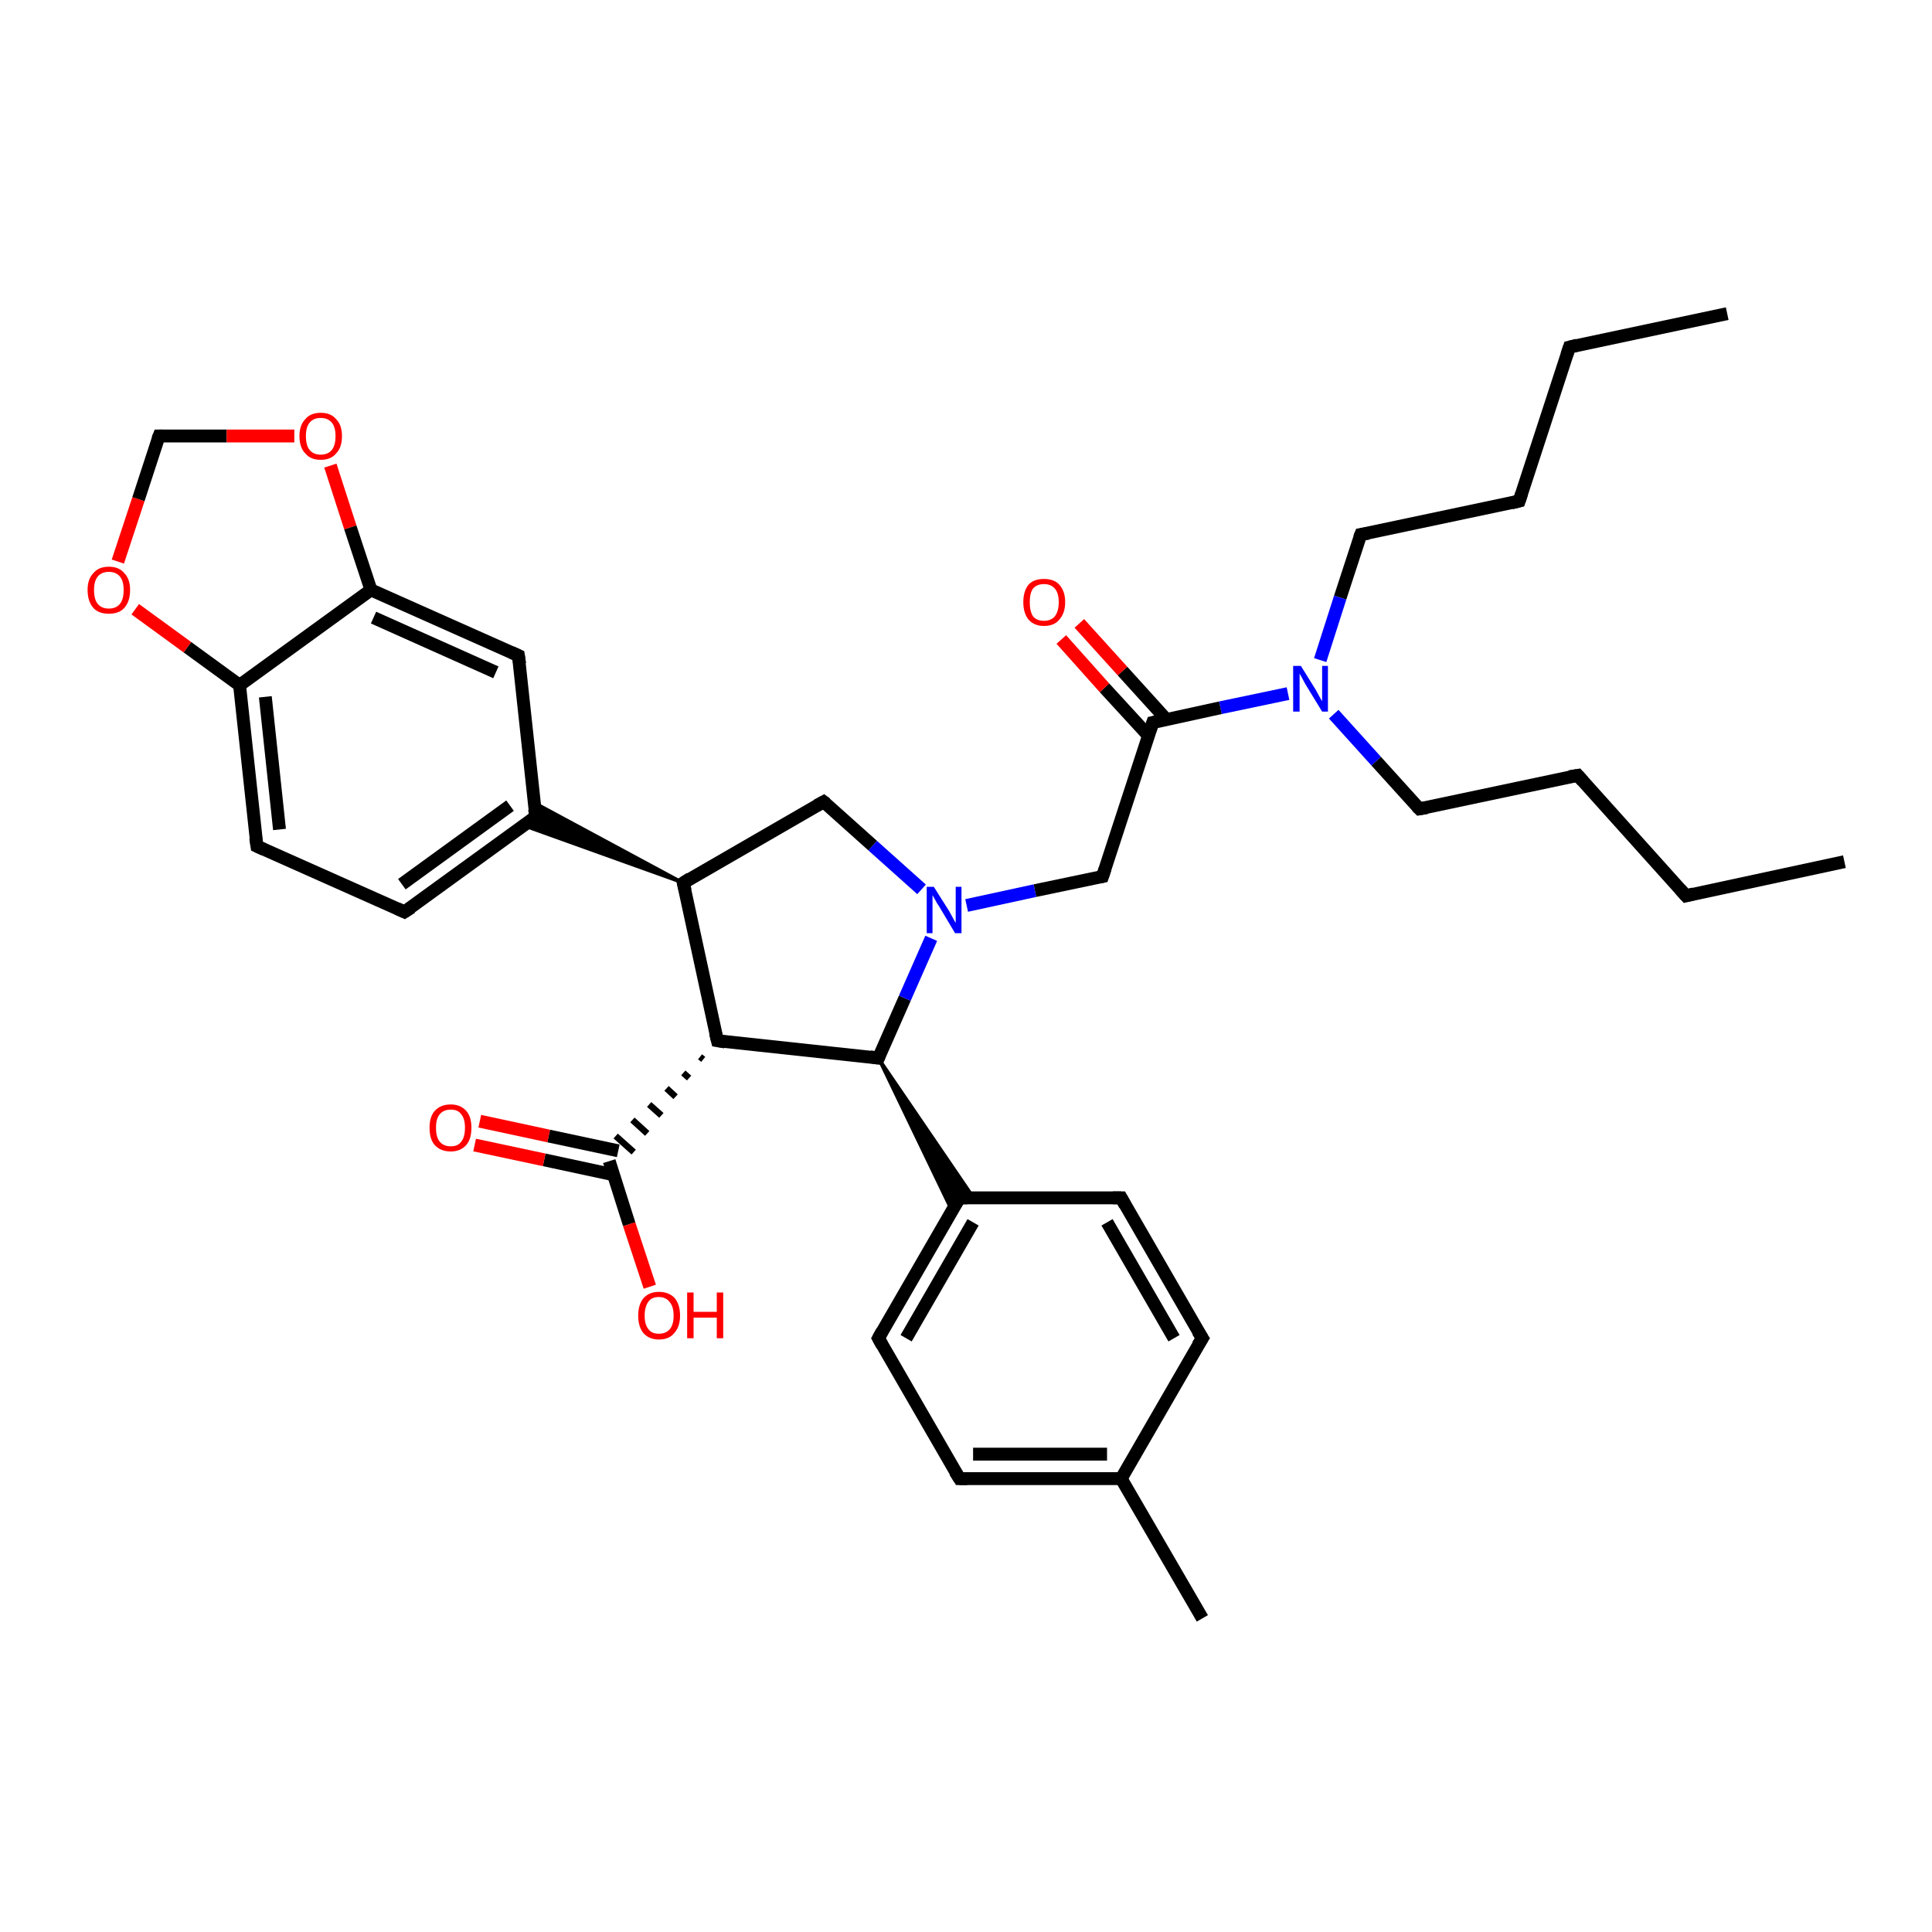 <?xml version='1.0' encoding='iso-8859-1'?>
<svg version='1.1' baseProfile='full'
              xmlns='http://www.w3.org/2000/svg'
                      xmlns:rdkit='http://www.rdkit.org/xml'
                      xmlns:xlink='http://www.w3.org/1999/xlink'
                  xml:space='preserve'
width='300px' height='300px' viewBox='0 0 300 300'>
<!-- END OF HEADER -->
<rect style='opacity:1.0;fill:#FFFFFF;stroke:none' width='300.0' height='300.0' x='0.0' y='0.0'> </rect>
<path class='bond-0 atom-0 atom-1' d='M 268.2,48.7 L 243.7,53.9' style='fill:none;fill-rule:evenodd;stroke:#000000;stroke-width:2.0px;stroke-linecap:butt;stroke-linejoin:miter;stroke-opacity:1' />
<path class='bond-1 atom-1 atom-2' d='M 243.7,53.9 L 235.9,77.8' style='fill:none;fill-rule:evenodd;stroke:#000000;stroke-width:2.0px;stroke-linecap:butt;stroke-linejoin:miter;stroke-opacity:1' />
<path class='bond-2 atom-2 atom-3' d='M 235.9,77.8 L 211.3,83.0' style='fill:none;fill-rule:evenodd;stroke:#000000;stroke-width:2.0px;stroke-linecap:butt;stroke-linejoin:miter;stroke-opacity:1' />
<path class='bond-3 atom-3 atom-4' d='M 211.3,83.0 L 208.1,92.8' style='fill:none;fill-rule:evenodd;stroke:#000000;stroke-width:2.0px;stroke-linecap:butt;stroke-linejoin:miter;stroke-opacity:1' />
<path class='bond-3 atom-3 atom-4' d='M 208.1,92.8 L 205.0,102.5' style='fill:none;fill-rule:evenodd;stroke:#0000FF;stroke-width:2.0px;stroke-linecap:butt;stroke-linejoin:miter;stroke-opacity:1' />
<path class='bond-4 atom-4 atom-5' d='M 207.1,110.9 L 213.7,118.2' style='fill:none;fill-rule:evenodd;stroke:#0000FF;stroke-width:2.0px;stroke-linecap:butt;stroke-linejoin:miter;stroke-opacity:1' />
<path class='bond-4 atom-4 atom-5' d='M 213.7,118.2 L 220.4,125.6' style='fill:none;fill-rule:evenodd;stroke:#000000;stroke-width:2.0px;stroke-linecap:butt;stroke-linejoin:miter;stroke-opacity:1' />
<path class='bond-5 atom-5 atom-6' d='M 220.4,125.6 L 245.0,120.4' style='fill:none;fill-rule:evenodd;stroke:#000000;stroke-width:2.0px;stroke-linecap:butt;stroke-linejoin:miter;stroke-opacity:1' />
<path class='bond-6 atom-6 atom-7' d='M 245.0,120.4 L 261.8,139.1' style='fill:none;fill-rule:evenodd;stroke:#000000;stroke-width:2.0px;stroke-linecap:butt;stroke-linejoin:miter;stroke-opacity:1' />
<path class='bond-7 atom-7 atom-8' d='M 261.8,139.1 L 286.4,133.8' style='fill:none;fill-rule:evenodd;stroke:#000000;stroke-width:2.0px;stroke-linecap:butt;stroke-linejoin:miter;stroke-opacity:1' />
<path class='bond-8 atom-4 atom-9' d='M 200.0,107.7 L 189.5,109.9' style='fill:none;fill-rule:evenodd;stroke:#0000FF;stroke-width:2.0px;stroke-linecap:butt;stroke-linejoin:miter;stroke-opacity:1' />
<path class='bond-8 atom-4 atom-9' d='M 189.5,109.9 L 179.0,112.2' style='fill:none;fill-rule:evenodd;stroke:#000000;stroke-width:2.0px;stroke-linecap:butt;stroke-linejoin:miter;stroke-opacity:1' />
<path class='bond-9 atom-9 atom-10' d='M 181.1,111.7 L 174.3,104.2' style='fill:none;fill-rule:evenodd;stroke:#000000;stroke-width:2.0px;stroke-linecap:butt;stroke-linejoin:miter;stroke-opacity:1' />
<path class='bond-9 atom-9 atom-10' d='M 174.3,104.2 L 167.6,96.8' style='fill:none;fill-rule:evenodd;stroke:#FF0000;stroke-width:2.0px;stroke-linecap:butt;stroke-linejoin:miter;stroke-opacity:1' />
<path class='bond-9 atom-9 atom-10' d='M 178.3,114.2 L 171.5,106.8' style='fill:none;fill-rule:evenodd;stroke:#000000;stroke-width:2.0px;stroke-linecap:butt;stroke-linejoin:miter;stroke-opacity:1' />
<path class='bond-9 atom-9 atom-10' d='M 171.5,106.8 L 164.8,99.3' style='fill:none;fill-rule:evenodd;stroke:#FF0000;stroke-width:2.0px;stroke-linecap:butt;stroke-linejoin:miter;stroke-opacity:1' />
<path class='bond-10 atom-9 atom-11' d='M 179.0,112.2 L 171.2,136.1' style='fill:none;fill-rule:evenodd;stroke:#000000;stroke-width:2.0px;stroke-linecap:butt;stroke-linejoin:miter;stroke-opacity:1' />
<path class='bond-11 atom-11 atom-12' d='M 171.2,136.1 L 160.7,138.3' style='fill:none;fill-rule:evenodd;stroke:#000000;stroke-width:2.0px;stroke-linecap:butt;stroke-linejoin:miter;stroke-opacity:1' />
<path class='bond-11 atom-11 atom-12' d='M 160.7,138.3 L 150.1,140.6' style='fill:none;fill-rule:evenodd;stroke:#0000FF;stroke-width:2.0px;stroke-linecap:butt;stroke-linejoin:miter;stroke-opacity:1' />
<path class='bond-12 atom-12 atom-13' d='M 143.1,138.1 L 135.5,131.3' style='fill:none;fill-rule:evenodd;stroke:#0000FF;stroke-width:2.0px;stroke-linecap:butt;stroke-linejoin:miter;stroke-opacity:1' />
<path class='bond-12 atom-12 atom-13' d='M 135.5,131.3 L 127.9,124.5' style='fill:none;fill-rule:evenodd;stroke:#000000;stroke-width:2.0px;stroke-linecap:butt;stroke-linejoin:miter;stroke-opacity:1' />
<path class='bond-13 atom-13 atom-14' d='M 127.9,124.5 L 106.1,137.1' style='fill:none;fill-rule:evenodd;stroke:#000000;stroke-width:2.0px;stroke-linecap:butt;stroke-linejoin:miter;stroke-opacity:1' />
<path class='bond-14 atom-14 atom-15' d='M 106.1,137.1 L 111.4,161.6' style='fill:none;fill-rule:evenodd;stroke:#000000;stroke-width:2.0px;stroke-linecap:butt;stroke-linejoin:miter;stroke-opacity:1' />
<path class='bond-15 atom-15 atom-16' d='M 111.4,161.6 L 136.4,164.3' style='fill:none;fill-rule:evenodd;stroke:#000000;stroke-width:2.0px;stroke-linecap:butt;stroke-linejoin:miter;stroke-opacity:1' />
<path class='bond-16 atom-16 atom-17' d='M 136.4,164.3 L 151.2,186.0 L 149.0,186.0 Z' style='fill:#000000;fill-rule:evenodd;fill-opacity:1;stroke:#000000;stroke-width:0.5px;stroke-linecap:butt;stroke-linejoin:miter;stroke-opacity:1;' />
<path class='bond-16 atom-16 atom-17' d='M 136.4,164.3 L 149.0,186.0 L 147.8,188.0 Z' style='fill:#000000;fill-rule:evenodd;fill-opacity:1;stroke:#000000;stroke-width:0.5px;stroke-linecap:butt;stroke-linejoin:miter;stroke-opacity:1;' />
<path class='bond-17 atom-17 atom-18' d='M 149.0,186.0 L 136.4,207.8' style='fill:none;fill-rule:evenodd;stroke:#000000;stroke-width:2.0px;stroke-linecap:butt;stroke-linejoin:miter;stroke-opacity:1' />
<path class='bond-17 atom-17 atom-18' d='M 151.1,189.8 L 140.7,207.8' style='fill:none;fill-rule:evenodd;stroke:#000000;stroke-width:2.0px;stroke-linecap:butt;stroke-linejoin:miter;stroke-opacity:1' />
<path class='bond-18 atom-18 atom-19' d='M 136.4,207.8 L 149.0,229.6' style='fill:none;fill-rule:evenodd;stroke:#000000;stroke-width:2.0px;stroke-linecap:butt;stroke-linejoin:miter;stroke-opacity:1' />
<path class='bond-19 atom-19 atom-20' d='M 149.0,229.6 L 174.1,229.6' style='fill:none;fill-rule:evenodd;stroke:#000000;stroke-width:2.0px;stroke-linecap:butt;stroke-linejoin:miter;stroke-opacity:1' />
<path class='bond-19 atom-19 atom-20' d='M 151.1,225.8 L 171.9,225.8' style='fill:none;fill-rule:evenodd;stroke:#000000;stroke-width:2.0px;stroke-linecap:butt;stroke-linejoin:miter;stroke-opacity:1' />
<path class='bond-20 atom-20 atom-21' d='M 174.1,229.6 L 186.7,251.3' style='fill:none;fill-rule:evenodd;stroke:#000000;stroke-width:2.0px;stroke-linecap:butt;stroke-linejoin:miter;stroke-opacity:1' />
<path class='bond-21 atom-20 atom-22' d='M 174.1,229.6 L 186.7,207.8' style='fill:none;fill-rule:evenodd;stroke:#000000;stroke-width:2.0px;stroke-linecap:butt;stroke-linejoin:miter;stroke-opacity:1' />
<path class='bond-22 atom-22 atom-23' d='M 186.7,207.8 L 174.1,186.0' style='fill:none;fill-rule:evenodd;stroke:#000000;stroke-width:2.0px;stroke-linecap:butt;stroke-linejoin:miter;stroke-opacity:1' />
<path class='bond-22 atom-22 atom-23' d='M 182.3,207.8 L 171.9,189.8' style='fill:none;fill-rule:evenodd;stroke:#000000;stroke-width:2.0px;stroke-linecap:butt;stroke-linejoin:miter;stroke-opacity:1' />
<path class='bond-23 atom-15 atom-24' d='M 108.7,164.1 L 109.2,164.5' style='fill:none;fill-rule:evenodd;stroke:#000000;stroke-width:1.0px;stroke-linecap:butt;stroke-linejoin:miter;stroke-opacity:1' />
<path class='bond-23 atom-15 atom-24' d='M 106.1,166.6 L 107.0,167.4' style='fill:none;fill-rule:evenodd;stroke:#000000;stroke-width:1.0px;stroke-linecap:butt;stroke-linejoin:miter;stroke-opacity:1' />
<path class='bond-23 atom-15 atom-24' d='M 103.5,169.0 L 104.9,170.3' style='fill:none;fill-rule:evenodd;stroke:#000000;stroke-width:1.0px;stroke-linecap:butt;stroke-linejoin:miter;stroke-opacity:1' />
<path class='bond-23 atom-15 atom-24' d='M 100.8,171.5 L 102.7,173.2' style='fill:none;fill-rule:evenodd;stroke:#000000;stroke-width:1.0px;stroke-linecap:butt;stroke-linejoin:miter;stroke-opacity:1' />
<path class='bond-23 atom-15 atom-24' d='M 98.2,173.9 L 100.5,176.0' style='fill:none;fill-rule:evenodd;stroke:#000000;stroke-width:1.0px;stroke-linecap:butt;stroke-linejoin:miter;stroke-opacity:1' />
<path class='bond-23 atom-15 atom-24' d='M 95.6,176.4 L 98.4,178.9' style='fill:none;fill-rule:evenodd;stroke:#000000;stroke-width:1.0px;stroke-linecap:butt;stroke-linejoin:miter;stroke-opacity:1' />
<path class='bond-24 atom-24 atom-25' d='M 94.6,180.3 L 97.7,190.1' style='fill:none;fill-rule:evenodd;stroke:#000000;stroke-width:2.0px;stroke-linecap:butt;stroke-linejoin:miter;stroke-opacity:1' />
<path class='bond-24 atom-24 atom-25' d='M 97.7,190.1 L 100.9,199.8' style='fill:none;fill-rule:evenodd;stroke:#FF0000;stroke-width:2.0px;stroke-linecap:butt;stroke-linejoin:miter;stroke-opacity:1' />
<path class='bond-25 atom-24 atom-26' d='M 96.0,178.7 L 85.2,176.4' style='fill:none;fill-rule:evenodd;stroke:#000000;stroke-width:2.0px;stroke-linecap:butt;stroke-linejoin:miter;stroke-opacity:1' />
<path class='bond-25 atom-24 atom-26' d='M 85.2,176.4 L 74.5,174.1' style='fill:none;fill-rule:evenodd;stroke:#FF0000;stroke-width:2.0px;stroke-linecap:butt;stroke-linejoin:miter;stroke-opacity:1' />
<path class='bond-25 atom-24 atom-26' d='M 95.2,182.4 L 84.5,180.1' style='fill:none;fill-rule:evenodd;stroke:#000000;stroke-width:2.0px;stroke-linecap:butt;stroke-linejoin:miter;stroke-opacity:1' />
<path class='bond-25 atom-24 atom-26' d='M 84.5,180.1 L 73.7,177.8' style='fill:none;fill-rule:evenodd;stroke:#FF0000;stroke-width:2.0px;stroke-linecap:butt;stroke-linejoin:miter;stroke-opacity:1' />
<path class='bond-26 atom-14 atom-27' d='M 106.1,137.1 L 81.3,128.2 L 83.2,126.8 Z' style='fill:#000000;fill-rule:evenodd;fill-opacity:1;stroke:#000000;stroke-width:0.5px;stroke-linecap:butt;stroke-linejoin:miter;stroke-opacity:1;' />
<path class='bond-26 atom-14 atom-27' d='M 106.1,137.1 L 83.2,126.8 L 82.9,124.6 Z' style='fill:#000000;fill-rule:evenodd;fill-opacity:1;stroke:#000000;stroke-width:0.5px;stroke-linecap:butt;stroke-linejoin:miter;stroke-opacity:1;' />
<path class='bond-27 atom-27 atom-28' d='M 83.2,126.8 L 62.8,141.6' style='fill:none;fill-rule:evenodd;stroke:#000000;stroke-width:2.0px;stroke-linecap:butt;stroke-linejoin:miter;stroke-opacity:1' />
<path class='bond-27 atom-27 atom-28' d='M 79.2,125.1 L 62.4,137.3' style='fill:none;fill-rule:evenodd;stroke:#000000;stroke-width:2.0px;stroke-linecap:butt;stroke-linejoin:miter;stroke-opacity:1' />
<path class='bond-28 atom-28 atom-29' d='M 62.8,141.6 L 39.9,131.4' style='fill:none;fill-rule:evenodd;stroke:#000000;stroke-width:2.0px;stroke-linecap:butt;stroke-linejoin:miter;stroke-opacity:1' />
<path class='bond-29 atom-29 atom-30' d='M 39.9,131.4 L 37.2,106.4' style='fill:none;fill-rule:evenodd;stroke:#000000;stroke-width:2.0px;stroke-linecap:butt;stroke-linejoin:miter;stroke-opacity:1' />
<path class='bond-29 atom-29 atom-30' d='M 43.4,128.8 L 41.2,108.2' style='fill:none;fill-rule:evenodd;stroke:#000000;stroke-width:2.0px;stroke-linecap:butt;stroke-linejoin:miter;stroke-opacity:1' />
<path class='bond-30 atom-30 atom-31' d='M 37.2,106.4 L 29.1,100.5' style='fill:none;fill-rule:evenodd;stroke:#000000;stroke-width:2.0px;stroke-linecap:butt;stroke-linejoin:miter;stroke-opacity:1' />
<path class='bond-30 atom-30 atom-31' d='M 29.1,100.5 L 21.0,94.6' style='fill:none;fill-rule:evenodd;stroke:#FF0000;stroke-width:2.0px;stroke-linecap:butt;stroke-linejoin:miter;stroke-opacity:1' />
<path class='bond-31 atom-31 atom-32' d='M 18.3,87.2 L 21.5,77.5' style='fill:none;fill-rule:evenodd;stroke:#FF0000;stroke-width:2.0px;stroke-linecap:butt;stroke-linejoin:miter;stroke-opacity:1' />
<path class='bond-31 atom-31 atom-32' d='M 21.5,77.5 L 24.7,67.7' style='fill:none;fill-rule:evenodd;stroke:#000000;stroke-width:2.0px;stroke-linecap:butt;stroke-linejoin:miter;stroke-opacity:1' />
<path class='bond-32 atom-32 atom-33' d='M 24.7,67.7 L 35.2,67.7' style='fill:none;fill-rule:evenodd;stroke:#000000;stroke-width:2.0px;stroke-linecap:butt;stroke-linejoin:miter;stroke-opacity:1' />
<path class='bond-32 atom-32 atom-33' d='M 35.2,67.7 L 45.7,67.7' style='fill:none;fill-rule:evenodd;stroke:#FF0000;stroke-width:2.0px;stroke-linecap:butt;stroke-linejoin:miter;stroke-opacity:1' />
<path class='bond-33 atom-33 atom-34' d='M 51.3,72.3 L 54.4,81.9' style='fill:none;fill-rule:evenodd;stroke:#FF0000;stroke-width:2.0px;stroke-linecap:butt;stroke-linejoin:miter;stroke-opacity:1' />
<path class='bond-33 atom-33 atom-34' d='M 54.4,81.9 L 57.6,91.6' style='fill:none;fill-rule:evenodd;stroke:#000000;stroke-width:2.0px;stroke-linecap:butt;stroke-linejoin:miter;stroke-opacity:1' />
<path class='bond-34 atom-34 atom-35' d='M 57.6,91.6 L 80.5,101.8' style='fill:none;fill-rule:evenodd;stroke:#000000;stroke-width:2.0px;stroke-linecap:butt;stroke-linejoin:miter;stroke-opacity:1' />
<path class='bond-34 atom-34 atom-35' d='M 58.0,95.9 L 77.0,104.4' style='fill:none;fill-rule:evenodd;stroke:#000000;stroke-width:2.0px;stroke-linecap:butt;stroke-linejoin:miter;stroke-opacity:1' />
<path class='bond-35 atom-16 atom-12' d='M 136.4,164.3 L 140.5,155.0' style='fill:none;fill-rule:evenodd;stroke:#000000;stroke-width:2.0px;stroke-linecap:butt;stroke-linejoin:miter;stroke-opacity:1' />
<path class='bond-35 atom-16 atom-12' d='M 140.5,155.0 L 144.6,145.7' style='fill:none;fill-rule:evenodd;stroke:#0000FF;stroke-width:2.0px;stroke-linecap:butt;stroke-linejoin:miter;stroke-opacity:1' />
<path class='bond-36 atom-23 atom-17' d='M 174.1,186.0 L 149.0,186.0' style='fill:none;fill-rule:evenodd;stroke:#000000;stroke-width:2.0px;stroke-linecap:butt;stroke-linejoin:miter;stroke-opacity:1' />
<path class='bond-37 atom-35 atom-27' d='M 80.5,101.8 L 83.2,126.8' style='fill:none;fill-rule:evenodd;stroke:#000000;stroke-width:2.0px;stroke-linecap:butt;stroke-linejoin:miter;stroke-opacity:1' />
<path class='bond-38 atom-34 atom-30' d='M 57.6,91.6 L 37.2,106.4' style='fill:none;fill-rule:evenodd;stroke:#000000;stroke-width:2.0px;stroke-linecap:butt;stroke-linejoin:miter;stroke-opacity:1' />
<path d='M 244.9,53.6 L 243.7,53.9 L 243.3,55.1' style='fill:none;stroke:#000000;stroke-width:2.0px;stroke-linecap:butt;stroke-linejoin:miter;stroke-opacity:1;' />
<path d='M 236.3,76.6 L 235.9,77.8 L 234.7,78.1' style='fill:none;stroke:#000000;stroke-width:2.0px;stroke-linecap:butt;stroke-linejoin:miter;stroke-opacity:1;' />
<path d='M 212.5,82.8 L 211.3,83.0 L 211.1,83.5' style='fill:none;stroke:#000000;stroke-width:2.0px;stroke-linecap:butt;stroke-linejoin:miter;stroke-opacity:1;' />
<path d='M 220.0,125.2 L 220.4,125.6 L 221.6,125.4' style='fill:none;stroke:#000000;stroke-width:2.0px;stroke-linecap:butt;stroke-linejoin:miter;stroke-opacity:1;' />
<path d='M 243.7,120.6 L 245.0,120.4 L 245.8,121.3' style='fill:none;stroke:#000000;stroke-width:2.0px;stroke-linecap:butt;stroke-linejoin:miter;stroke-opacity:1;' />
<path d='M 260.9,138.1 L 261.8,139.1 L 263.0,138.8' style='fill:none;stroke:#000000;stroke-width:2.0px;stroke-linecap:butt;stroke-linejoin:miter;stroke-opacity:1;' />
<path d='M 179.5,112.1 L 179.0,112.2 L 178.6,113.4' style='fill:none;stroke:#000000;stroke-width:2.0px;stroke-linecap:butt;stroke-linejoin:miter;stroke-opacity:1;' />
<path d='M 171.6,134.9 L 171.2,136.1 L 170.7,136.2' style='fill:none;stroke:#000000;stroke-width:2.0px;stroke-linecap:butt;stroke-linejoin:miter;stroke-opacity:1;' />
<path d='M 128.3,124.8 L 127.9,124.5 L 126.8,125.1' style='fill:none;stroke:#000000;stroke-width:2.0px;stroke-linecap:butt;stroke-linejoin:miter;stroke-opacity:1;' />
<path d='M 107.2,136.4 L 106.1,137.1 L 106.4,138.3' style='fill:none;stroke:#000000;stroke-width:2.0px;stroke-linecap:butt;stroke-linejoin:miter;stroke-opacity:1;' />
<path d='M 111.1,160.4 L 111.4,161.6 L 112.6,161.8' style='fill:none;stroke:#000000;stroke-width:2.0px;stroke-linecap:butt;stroke-linejoin:miter;stroke-opacity:1;' />
<path d='M 135.1,164.1 L 136.4,164.3 L 136.6,163.8' style='fill:none;stroke:#000000;stroke-width:2.0px;stroke-linecap:butt;stroke-linejoin:miter;stroke-opacity:1;' />
<path d='M 148.3,187.1 L 149.0,186.0 L 150.2,186.0' style='fill:none;stroke:#000000;stroke-width:2.0px;stroke-linecap:butt;stroke-linejoin:miter;stroke-opacity:1;' />
<path d='M 137.0,206.7 L 136.4,207.8 L 137.0,208.9' style='fill:none;stroke:#000000;stroke-width:2.0px;stroke-linecap:butt;stroke-linejoin:miter;stroke-opacity:1;' />
<path d='M 148.3,228.5 L 149.0,229.6 L 150.2,229.6' style='fill:none;stroke:#000000;stroke-width:2.0px;stroke-linecap:butt;stroke-linejoin:miter;stroke-opacity:1;' />
<path d='M 186.0,208.9 L 186.7,207.8 L 186.0,206.7' style='fill:none;stroke:#000000;stroke-width:2.0px;stroke-linecap:butt;stroke-linejoin:miter;stroke-opacity:1;' />
<path d='M 174.7,187.1 L 174.1,186.0 L 172.8,186.0' style='fill:none;stroke:#000000;stroke-width:2.0px;stroke-linecap:butt;stroke-linejoin:miter;stroke-opacity:1;' />
<path d='M 82.2,127.6 L 83.2,126.8 L 83.0,125.6' style='fill:none;stroke:#000000;stroke-width:2.0px;stroke-linecap:butt;stroke-linejoin:miter;stroke-opacity:1;' />
<path d='M 63.9,140.9 L 62.8,141.6 L 61.7,141.1' style='fill:none;stroke:#000000;stroke-width:2.0px;stroke-linecap:butt;stroke-linejoin:miter;stroke-opacity:1;' />
<path d='M 41.0,131.9 L 39.9,131.4 L 39.7,130.1' style='fill:none;stroke:#000000;stroke-width:2.0px;stroke-linecap:butt;stroke-linejoin:miter;stroke-opacity:1;' />
<path d='M 24.5,68.2 L 24.7,67.7 L 25.2,67.7' style='fill:none;stroke:#000000;stroke-width:2.0px;stroke-linecap:butt;stroke-linejoin:miter;stroke-opacity:1;' />
<path d='M 79.4,101.3 L 80.5,101.8 L 80.7,103.1' style='fill:none;stroke:#000000;stroke-width:2.0px;stroke-linecap:butt;stroke-linejoin:miter;stroke-opacity:1;' />
<path class='atom-4' d='M 202.0 103.4
L 204.3 107.1
Q 204.5 107.5, 204.9 108.2
Q 205.3 108.9, 205.3 108.9
L 205.3 103.4
L 206.2 103.4
L 206.2 110.5
L 205.3 110.5
L 202.8 106.4
Q 202.5 105.9, 202.2 105.3
Q 201.9 104.8, 201.8 104.6
L 201.8 110.5
L 200.8 110.5
L 200.8 103.4
L 202.0 103.4
' fill='#0000FF'/>
<path class='atom-10' d='M 158.9 93.5
Q 158.9 91.8, 159.7 90.8
Q 160.5 89.9, 162.1 89.9
Q 163.7 89.9, 164.5 90.8
Q 165.4 91.8, 165.4 93.5
Q 165.4 95.2, 164.5 96.2
Q 163.7 97.2, 162.1 97.2
Q 160.6 97.2, 159.7 96.2
Q 158.9 95.2, 158.9 93.5
M 162.1 96.4
Q 163.2 96.4, 163.8 95.7
Q 164.4 94.9, 164.4 93.5
Q 164.4 92.1, 163.8 91.4
Q 163.2 90.7, 162.1 90.7
Q 161.0 90.7, 160.4 91.4
Q 159.9 92.1, 159.9 93.5
Q 159.9 94.9, 160.4 95.7
Q 161.0 96.4, 162.1 96.4
' fill='#FF0000'/>
<path class='atom-12' d='M 145.0 137.7
L 147.4 141.5
Q 147.6 141.9, 148.0 142.6
Q 148.3 143.2, 148.4 143.3
L 148.4 137.7
L 149.3 137.7
L 149.3 144.9
L 148.3 144.9
L 145.8 140.7
Q 145.5 140.3, 145.2 139.7
Q 144.9 139.2, 144.8 139.0
L 144.8 144.9
L 143.9 144.9
L 143.9 137.7
L 145.0 137.7
' fill='#0000FF'/>
<path class='atom-25' d='M 99.1 204.3
Q 99.1 202.6, 99.9 201.6
Q 100.8 200.6, 102.3 200.6
Q 103.9 200.6, 104.8 201.6
Q 105.6 202.6, 105.6 204.3
Q 105.6 206.0, 104.7 207.0
Q 103.9 208.0, 102.3 208.0
Q 100.8 208.0, 99.9 207.0
Q 99.1 206.0, 99.1 204.3
M 102.3 207.1
Q 103.4 207.1, 104.0 206.4
Q 104.6 205.7, 104.6 204.3
Q 104.6 202.9, 104.0 202.2
Q 103.4 201.4, 102.3 201.4
Q 101.2 201.4, 100.7 202.1
Q 100.1 202.9, 100.1 204.3
Q 100.1 205.7, 100.7 206.4
Q 101.2 207.1, 102.3 207.1
' fill='#FF0000'/>
<path class='atom-25' d='M 106.7 200.7
L 107.7 200.7
L 107.7 203.7
L 111.3 203.7
L 111.3 200.7
L 112.3 200.7
L 112.3 207.8
L 111.3 207.8
L 111.3 204.6
L 107.7 204.6
L 107.7 207.8
L 106.7 207.8
L 106.7 200.7
' fill='#FF0000'/>
<path class='atom-26' d='M 66.7 175.1
Q 66.7 173.4, 67.5 172.5
Q 68.4 171.5, 70.0 171.5
Q 71.5 171.5, 72.4 172.5
Q 73.2 173.4, 73.2 175.1
Q 73.2 176.9, 72.4 177.8
Q 71.5 178.8, 70.0 178.8
Q 68.4 178.8, 67.5 177.8
Q 66.7 176.9, 66.7 175.1
M 70.0 178.0
Q 71.1 178.0, 71.6 177.3
Q 72.2 176.6, 72.2 175.1
Q 72.2 173.7, 71.6 173.0
Q 71.1 172.3, 70.0 172.3
Q 68.9 172.3, 68.3 173.0
Q 67.7 173.7, 67.7 175.1
Q 67.7 176.6, 68.3 177.3
Q 68.9 178.0, 70.0 178.0
' fill='#FF0000'/>
<path class='atom-31' d='M 13.6 91.6
Q 13.6 89.9, 14.5 89.0
Q 15.3 88.0, 16.9 88.0
Q 18.5 88.0, 19.3 89.0
Q 20.2 89.9, 20.2 91.6
Q 20.2 93.4, 19.3 94.4
Q 18.5 95.3, 16.9 95.3
Q 15.3 95.3, 14.5 94.4
Q 13.6 93.4, 13.6 91.6
M 16.9 94.5
Q 18.0 94.5, 18.6 93.8
Q 19.2 93.1, 19.2 91.6
Q 19.2 90.2, 18.6 89.5
Q 18.0 88.8, 16.9 88.8
Q 15.8 88.8, 15.2 89.5
Q 14.6 90.2, 14.6 91.6
Q 14.6 93.1, 15.2 93.8
Q 15.8 94.5, 16.9 94.5
' fill='#FF0000'/>
<path class='atom-33' d='M 46.5 67.7
Q 46.5 66.0, 47.4 65.1
Q 48.2 64.1, 49.8 64.1
Q 51.4 64.1, 52.2 65.1
Q 53.1 66.0, 53.1 67.7
Q 53.1 69.5, 52.2 70.4
Q 51.4 71.4, 49.8 71.4
Q 48.2 71.4, 47.4 70.4
Q 46.5 69.5, 46.5 67.7
M 49.8 70.6
Q 50.9 70.6, 51.5 69.9
Q 52.1 69.2, 52.1 67.7
Q 52.1 66.3, 51.5 65.6
Q 50.9 64.9, 49.8 64.9
Q 48.7 64.9, 48.1 65.6
Q 47.5 66.3, 47.5 67.7
Q 47.5 69.2, 48.1 69.9
Q 48.7 70.6, 49.8 70.6
' fill='#FF0000'/>
</svg>
